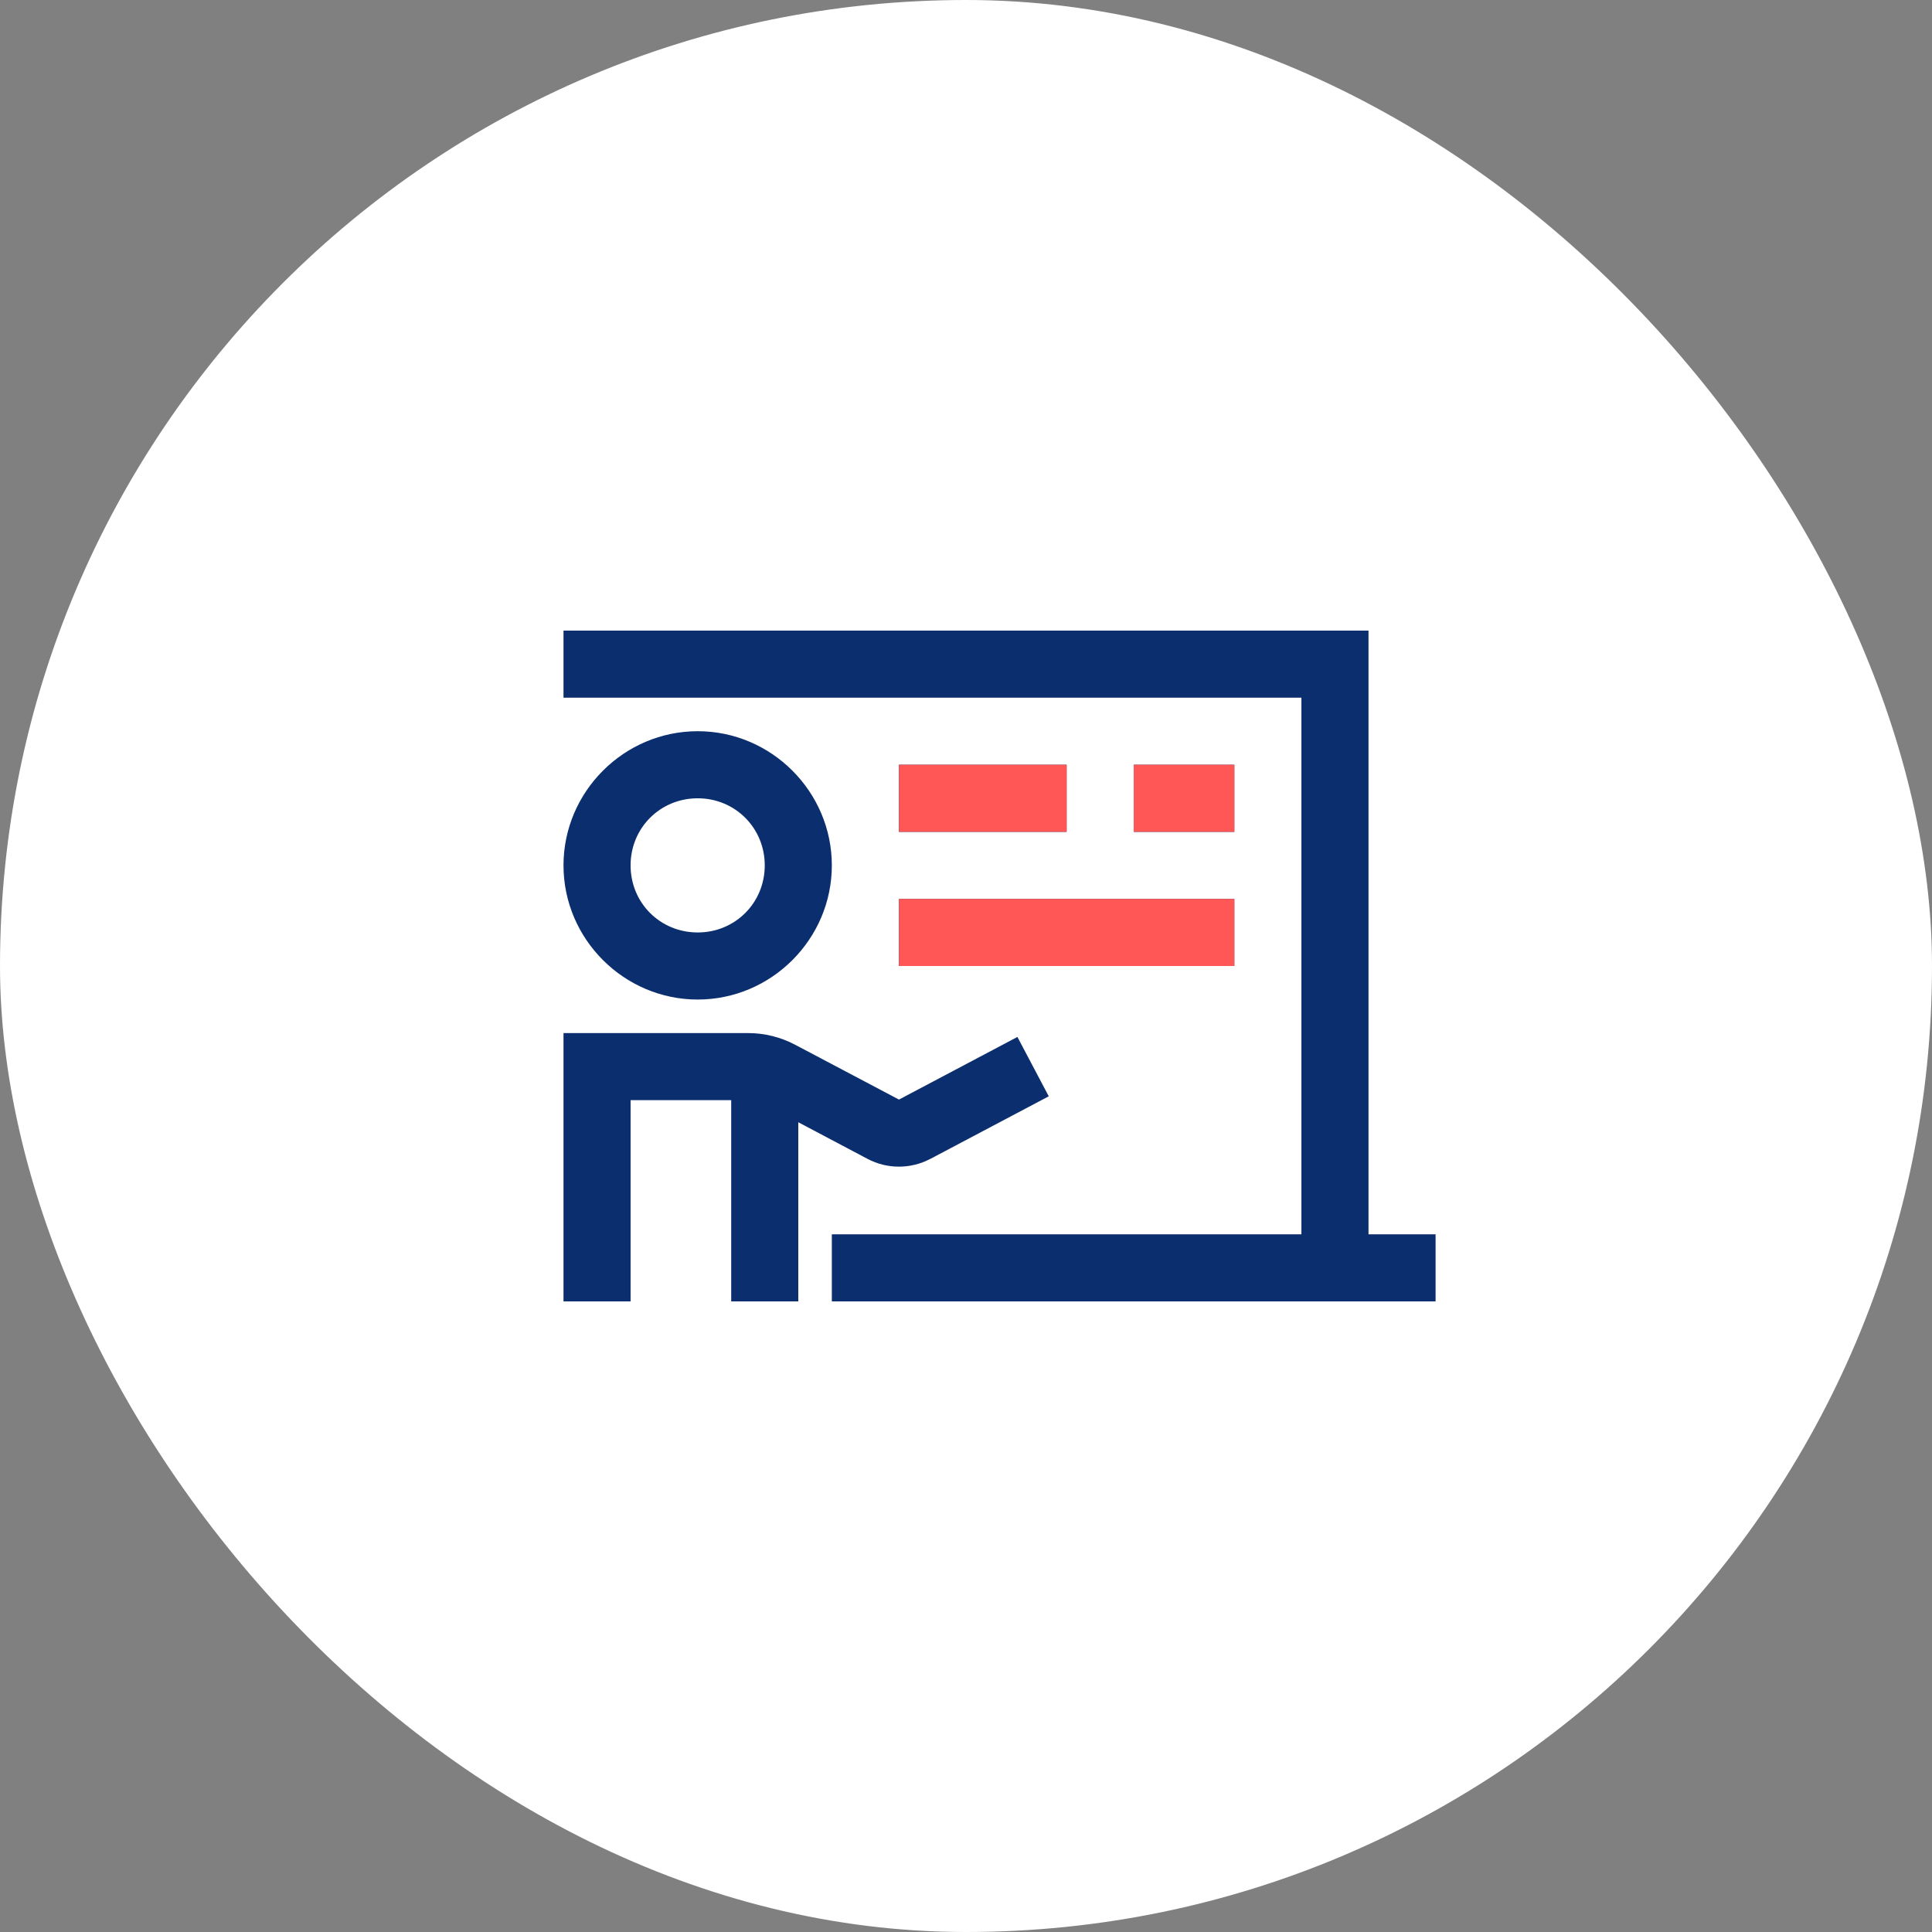 <svg xmlns="http://www.w3.org/2000/svg" width="72" height="72" viewBox="0 0 72 72" fill="none"><rect x="0" y="0" width="72" height="72" fill="#808080" stroke="none"/><rect width="72" height="72" rx="36" fill="white"></rect><path d="M21 23.5V26H48.5V46H31V48.5H53.5V46H51V23.5H21ZM26.002 27.25C23.254 27.25 21 29.503 21 32.25C21 34.998 23.255 37.25 26.002 37.25C28.746 37.25 31 34.998 31 32.25C31 29.503 28.747 27.25 26.002 27.25ZM33.5 28.5V31H39.75V28.5H33.5ZM42.25 28.5V31H46V28.5H42.25ZM26.002 29.75C27.395 29.75 28.5 30.854 28.5 32.25C28.5 33.649 27.396 34.75 26.002 34.75C24.602 34.75 23.5 33.649 23.5 32.25C23.5 30.854 24.603 29.75 26.002 29.75ZM33.5 33.5V36H46V33.5H33.5ZM21 38.5V48.5H23.5V41H27.25V48.5H29.75V41.823L32.331 43.188C33.061 43.575 33.94 43.574 34.669 43.188V43.19L39.084 40.856L37.916 38.644L33.502 40.978L29.633 38.935C29.094 38.65 28.492 38.5 27.88 38.5H21Z" fill="#0B2E6E"></path><path d="M33.5 31V28.5H39.75V31H33.5Z" fill="#FF5656"></path><path d="M42.25 31V28.5H46V31H42.25Z" fill="#FF5656"></path><path d="M33.5 36V33.5H46V36H33.5Z" fill="#FF5656"></path></svg>